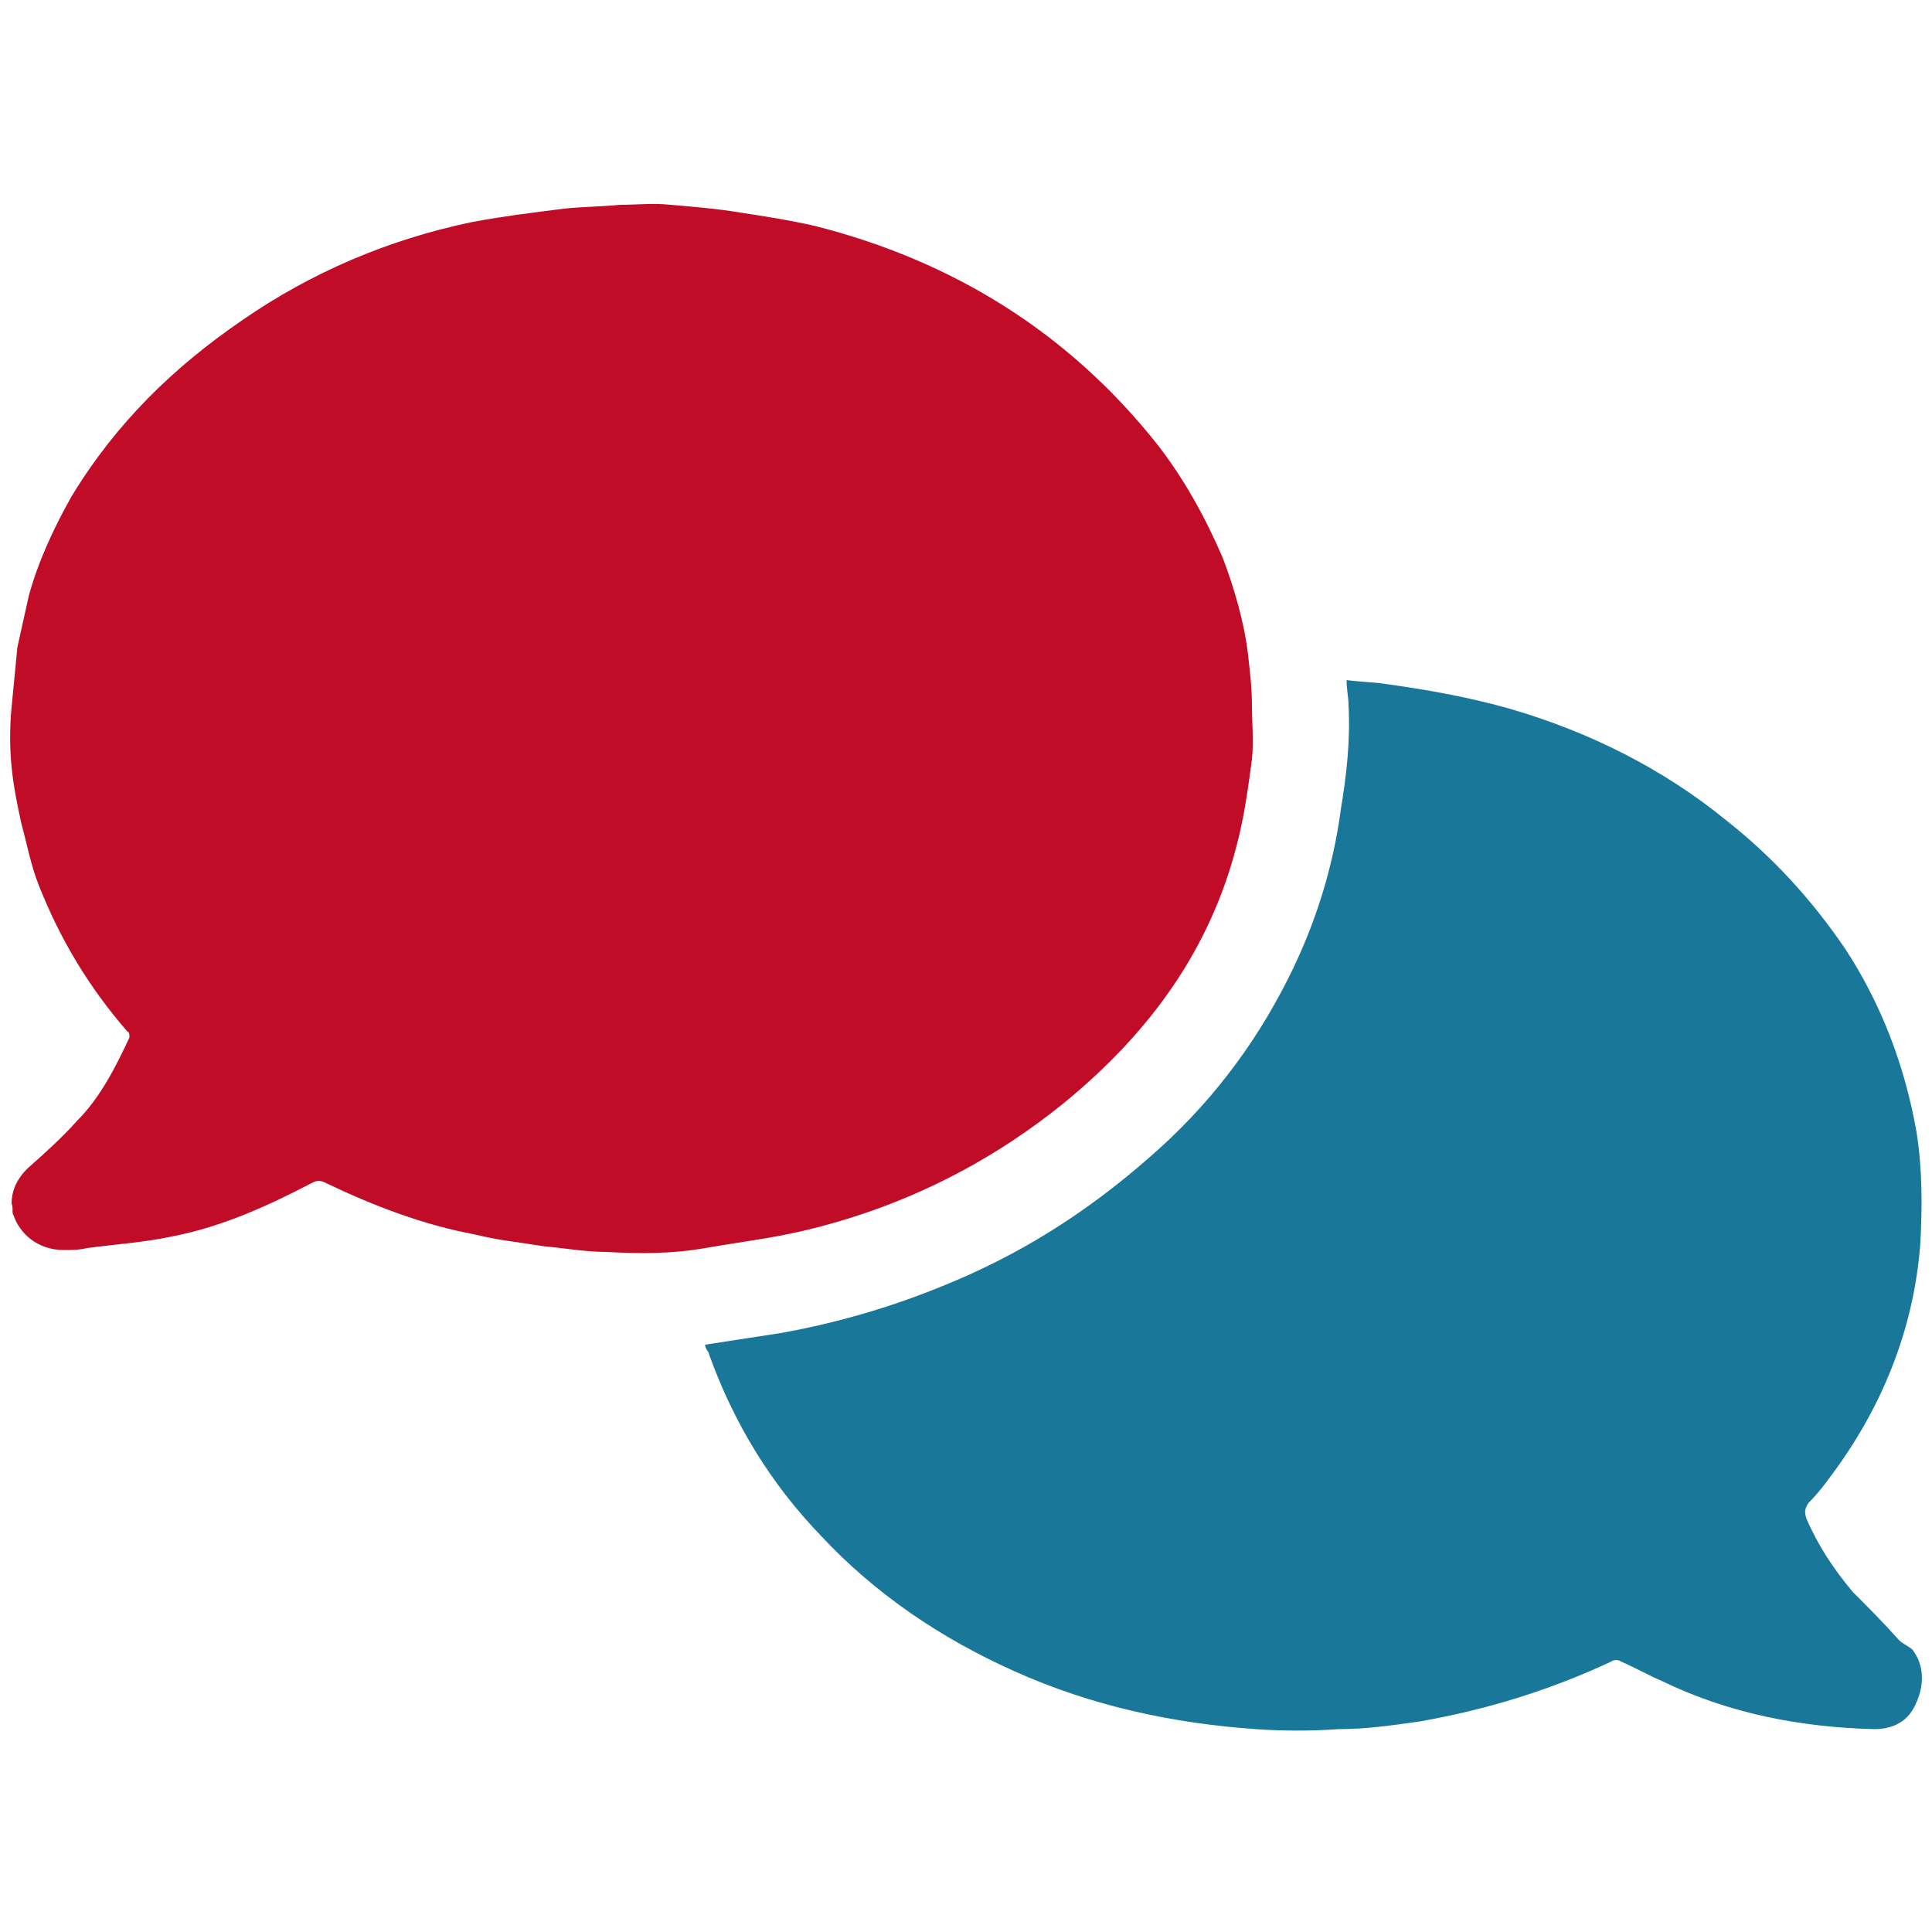 <?xml version="1.0" encoding="utf-8"?>
<!-- Generator: Adobe Illustrator 27.7.0, SVG Export Plug-In . SVG Version: 6.00 Build 0)  -->
<svg version="1.1" id="Ebene_1" xmlns="http://www.w3.org/2000/svg" xmlns:xlink="http://www.w3.org/1999/xlink" x="0px" y="0px"
	 viewBox="0 0 100 100" style="enable-background:new 0 0 100 100;" xml:space="preserve">
<style type="text/css">
	.st0{fill:#C10C27;}
	.st1{fill:#197899;}
</style>
<g>
	<path class="st0" d="M0.6,62.3c0-0.7,0.3-1.3,0.8-1.8C2.3,59.7,3.2,58.9,4,58c1.2-1.2,2-2.8,2.7-4.3c0-0.1,0-0.3-0.1-0.3
		c-2-2.3-3.5-4.8-4.6-7.6c-0.4-1-0.6-2.1-0.9-3.2c-0.2-0.9-0.4-1.9-0.5-2.9c-0.1-1-0.1-2.1,0-3.1c0.1-1,0.2-2.1,0.3-3.1
		c0.2-0.9,0.4-1.8,0.6-2.7c0.5-1.8,1.3-3.5,2.2-5.1C6,21.9,9,19,12.5,16.6c3.6-2.5,7.6-4.2,11.9-5.1c1.6-0.3,3.2-0.5,4.8-0.7
		c0.9-0.1,1.9-0.1,2.9-0.2c0.9,0,1.7-0.1,2.6,0c1.2,0.1,2.4,0.2,3.6,0.4c1.3,0.2,2.6,0.4,3.9,0.7c7.1,1.8,13.1,5.5,17.7,11.3
		c1.4,1.8,2.5,3.8,3.4,5.9c0.6,1.6,1.1,3.3,1.3,5c0.1,0.9,0.2,1.7,0.2,2.6c0,0.9,0.1,1.9,0,2.8c-0.2,1.5-0.4,3-0.8,4.5
		c-1.4,5.4-4.5,9.6-8.7,13.1c-4,3.3-8.6,5.6-13.7,6.8c-1.7,0.4-3.4,0.6-5.1,0.9c-1.7,0.3-3.4,0.3-5.1,0.2c-1.1,0-2.2-0.2-3.3-0.3
		c-1.2-0.2-2.3-0.3-3.5-0.6c-2.7-0.5-5.3-1.5-7.8-2.7c-0.2-0.1-0.4-0.1-0.6,0c-2.3,1.2-4.7,2.3-7.3,2.8c-1.4,0.3-2.9,0.4-4.4,0.6
		c-0.4,0.1-0.8,0.1-1.2,0.1c-1.4,0-2.3-0.9-2.6-1.8C0.6,62.8,0.7,62.5,0.6,62.3z"/>
	<path class="st1" d="M36.5,69.6c1.3-0.2,2.6-0.4,3.9-0.6c2.8-0.5,5.6-1.3,8.3-2.4c4-1.6,7.5-3.8,10.8-6.7c3-2.6,5.4-5.7,7.2-9.3
		c1.4-2.8,2.3-5.7,2.7-8.7c0.3-1.8,0.5-3.6,0.4-5.4c0-0.4-0.1-0.8-0.1-1.3c0.7,0.1,1.4,0.1,2,0.2c2.2,0.3,4.4,0.7,6.5,1.3
		c4.1,1.2,7.9,3.1,11.2,5.8c2.4,1.9,4.4,4.1,6.1,6.6c1.9,2.9,3.1,6.1,3.7,9.5c0.3,1.9,0.3,3.8,0.2,5.7c-0.3,4.2-1.8,8.1-4.2,11.5
		c-0.5,0.7-1,1.4-1.6,2c-0.2,0.3-0.2,0.5-0.1,0.8c0.6,1.4,1.4,2.6,2.4,3.8c0.8,0.8,1.6,1.6,2.4,2.5c0.2,0.2,0.5,0.3,0.7,0.5
		c0.6,0.8,0.6,1.8,0.2,2.7c-0.4,1-1.2,1.4-2.2,1.4c-3.8-0.1-7.5-0.8-11-2.5c-0.7-0.3-1.4-0.7-2.1-1c-0.1-0.1-0.4-0.1-0.5,0
		c-3.2,1.5-6.5,2.5-9.9,3.1c-1.4,0.2-2.8,0.4-4.2,0.4c-1.4,0.1-2.9,0.1-4.3,0c-4.3-0.3-8.5-1.2-12.5-3c-3.8-1.7-7.2-4-10-7
		c-2.6-2.7-4.5-5.8-5.8-9.4c0-0.1-0.1-0.2-0.1-0.2C36.5,69.7,36.5,69.7,36.5,69.6z"/>
</g>
</svg>
